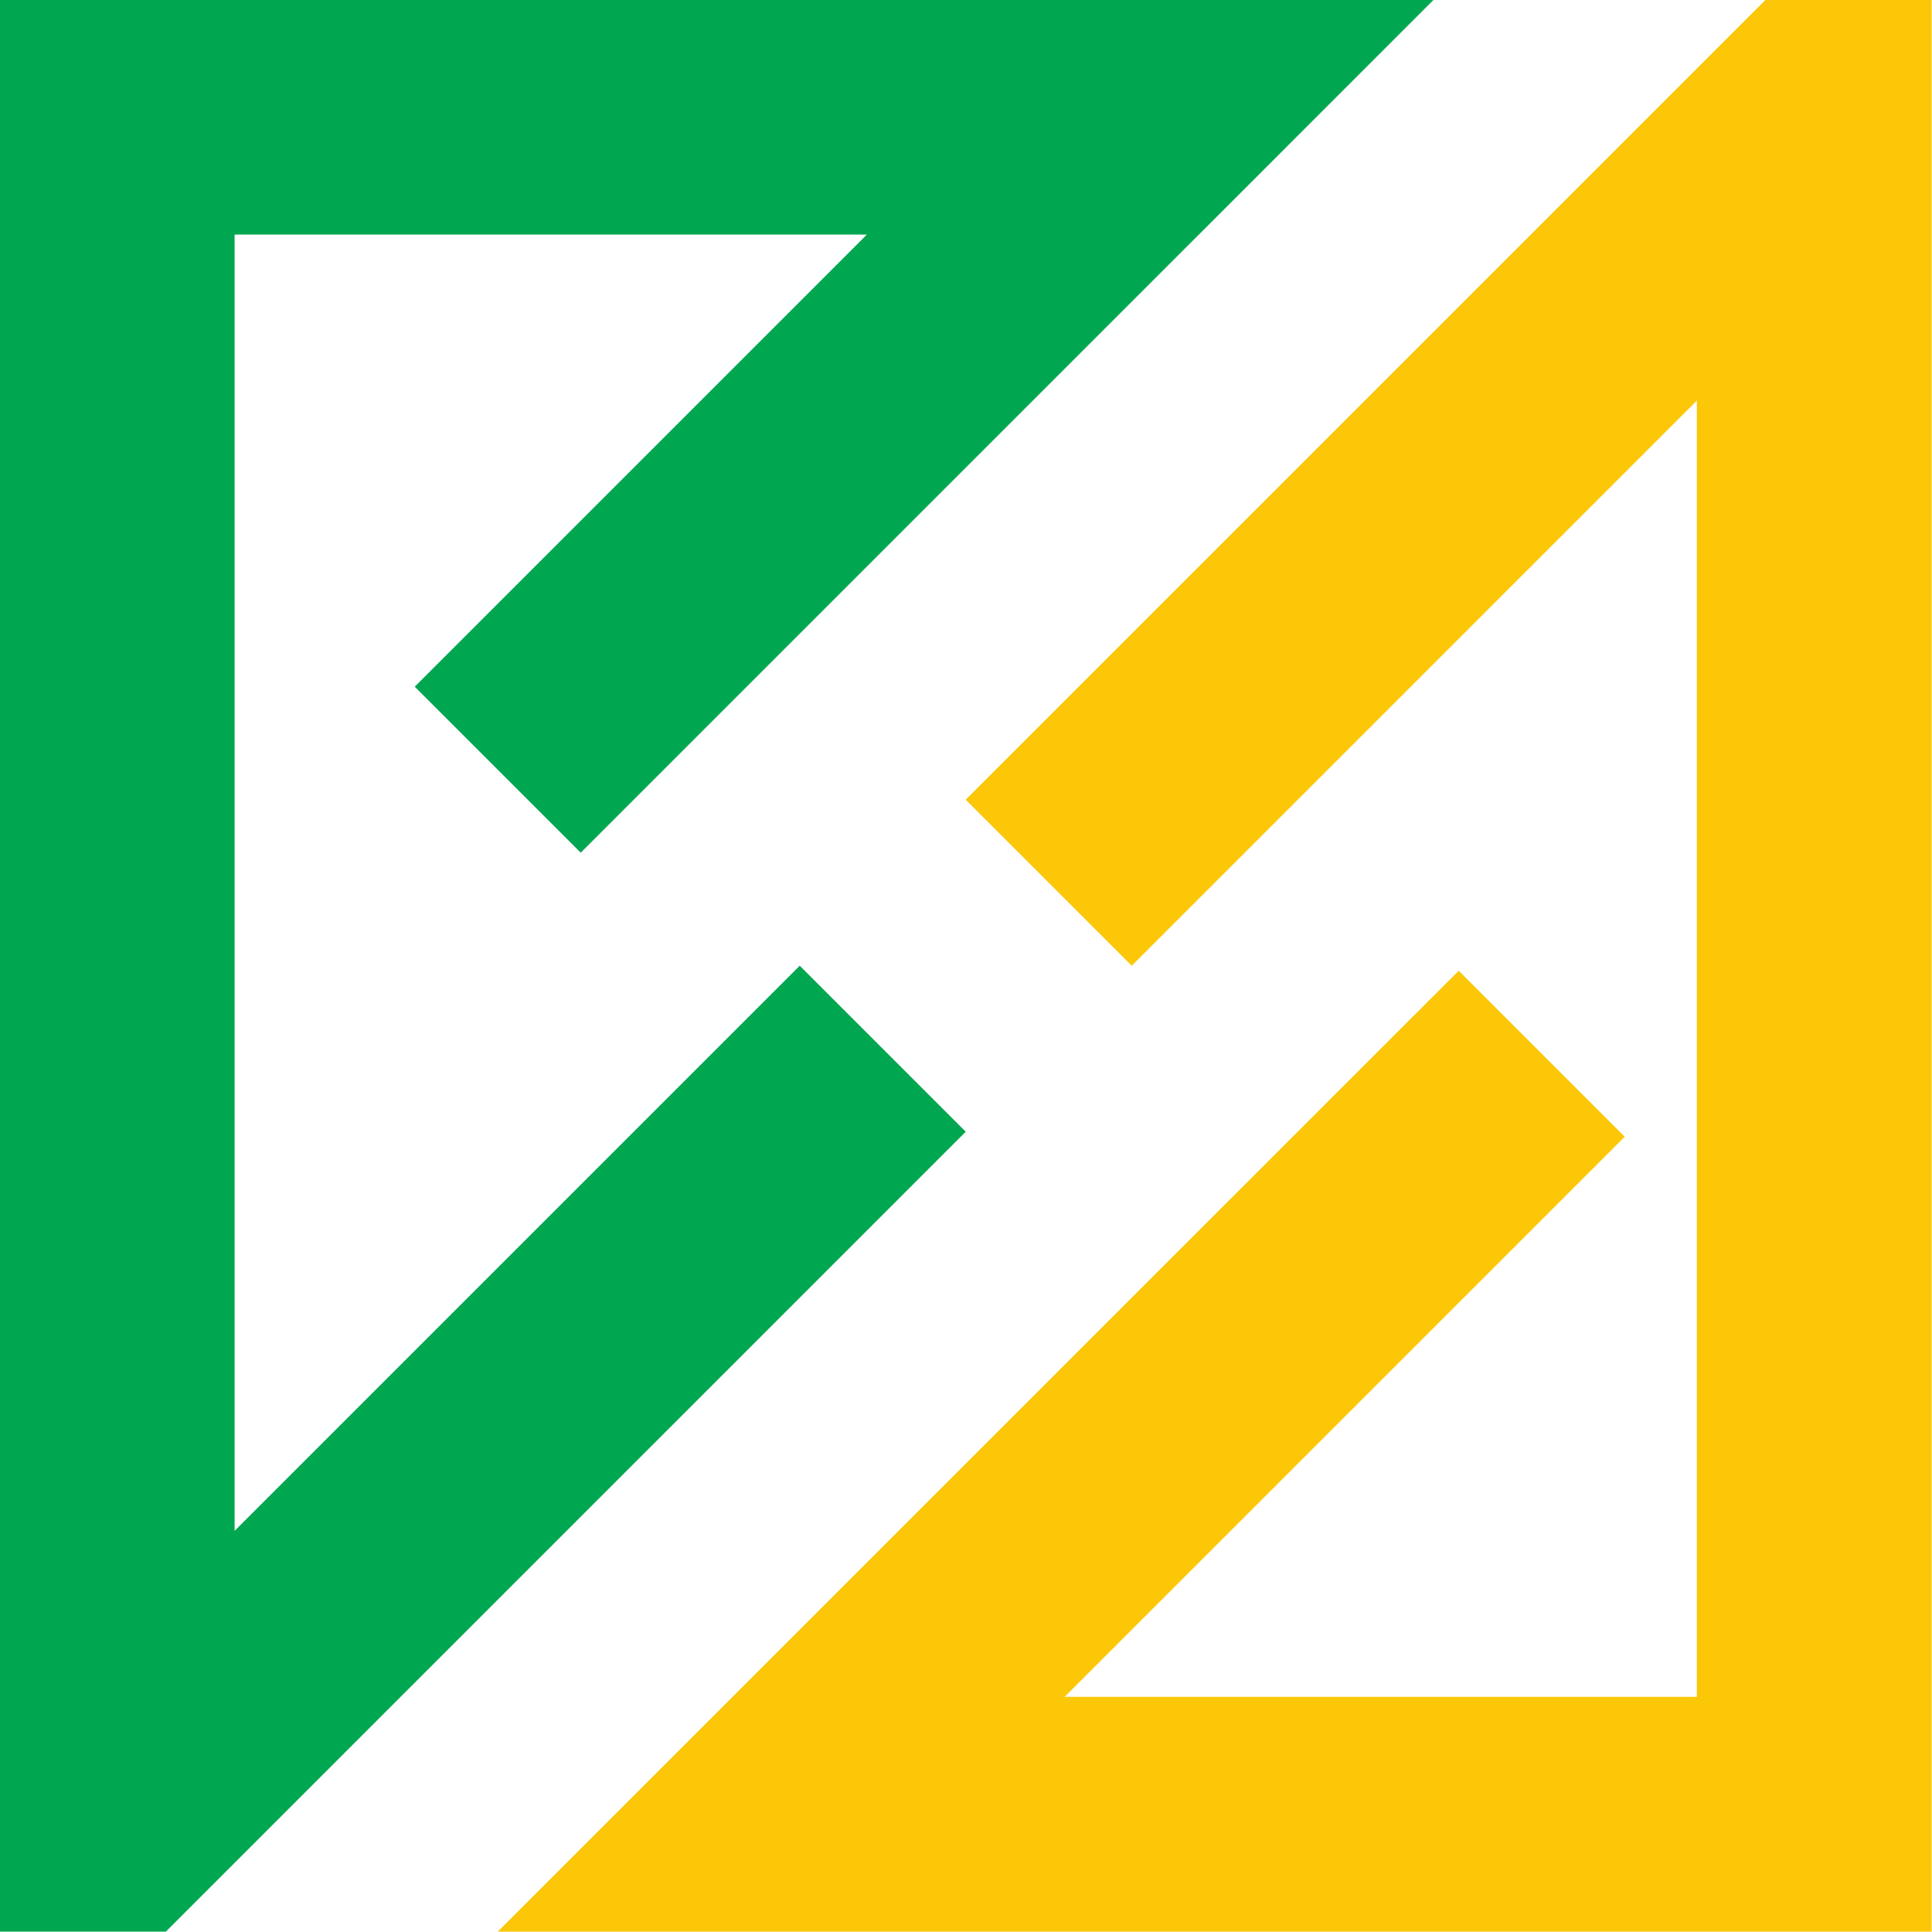 <?xml version="1.0" encoding="UTF-8" standalone="no"?><svg xmlns="http://www.w3.org/2000/svg" xmlns:xlink="http://www.w3.org/1999/xlink" fill="#000000" height="344.3" preserveAspectRatio="xMidYMid meet" version="1" viewBox="0.9 0.9 344.3 344.3" width="344.3" zoomAndPan="magnify"><g fill-rule="evenodd"><g id="change1_1"><path d="M 214.543 42.707 L 214.547 42.707 L 256.383 0.867 L 0.867 0.867 L 0.867 345.133 L 30.453 345.133 L 42.707 332.879 L 72.289 303.293 L 173 202.582 L 143.418 173 L 42.707 273.711 L 42.707 42.707 L 155.379 42.707 L 74.809 123.273 L 104.395 152.855 L 214.543 42.707" fill="#00a650"/></g><g id="change2_1"><path d="M 229.508 86.91 L 173 143.414 L 202.586 173 L 259.09 116.492 L 303.293 72.289 L 303.293 303.293 L 190.621 303.293 L 290.441 203.477 L 260.859 173.895 L 131.457 303.293 L 89.617 345.133 L 345.133 345.133 L 345.133 0.867 L 315.547 0.867 L 303.293 13.121 L 273.711 42.707 L 229.508 86.91" fill="#fbc707"/></g></g></svg>